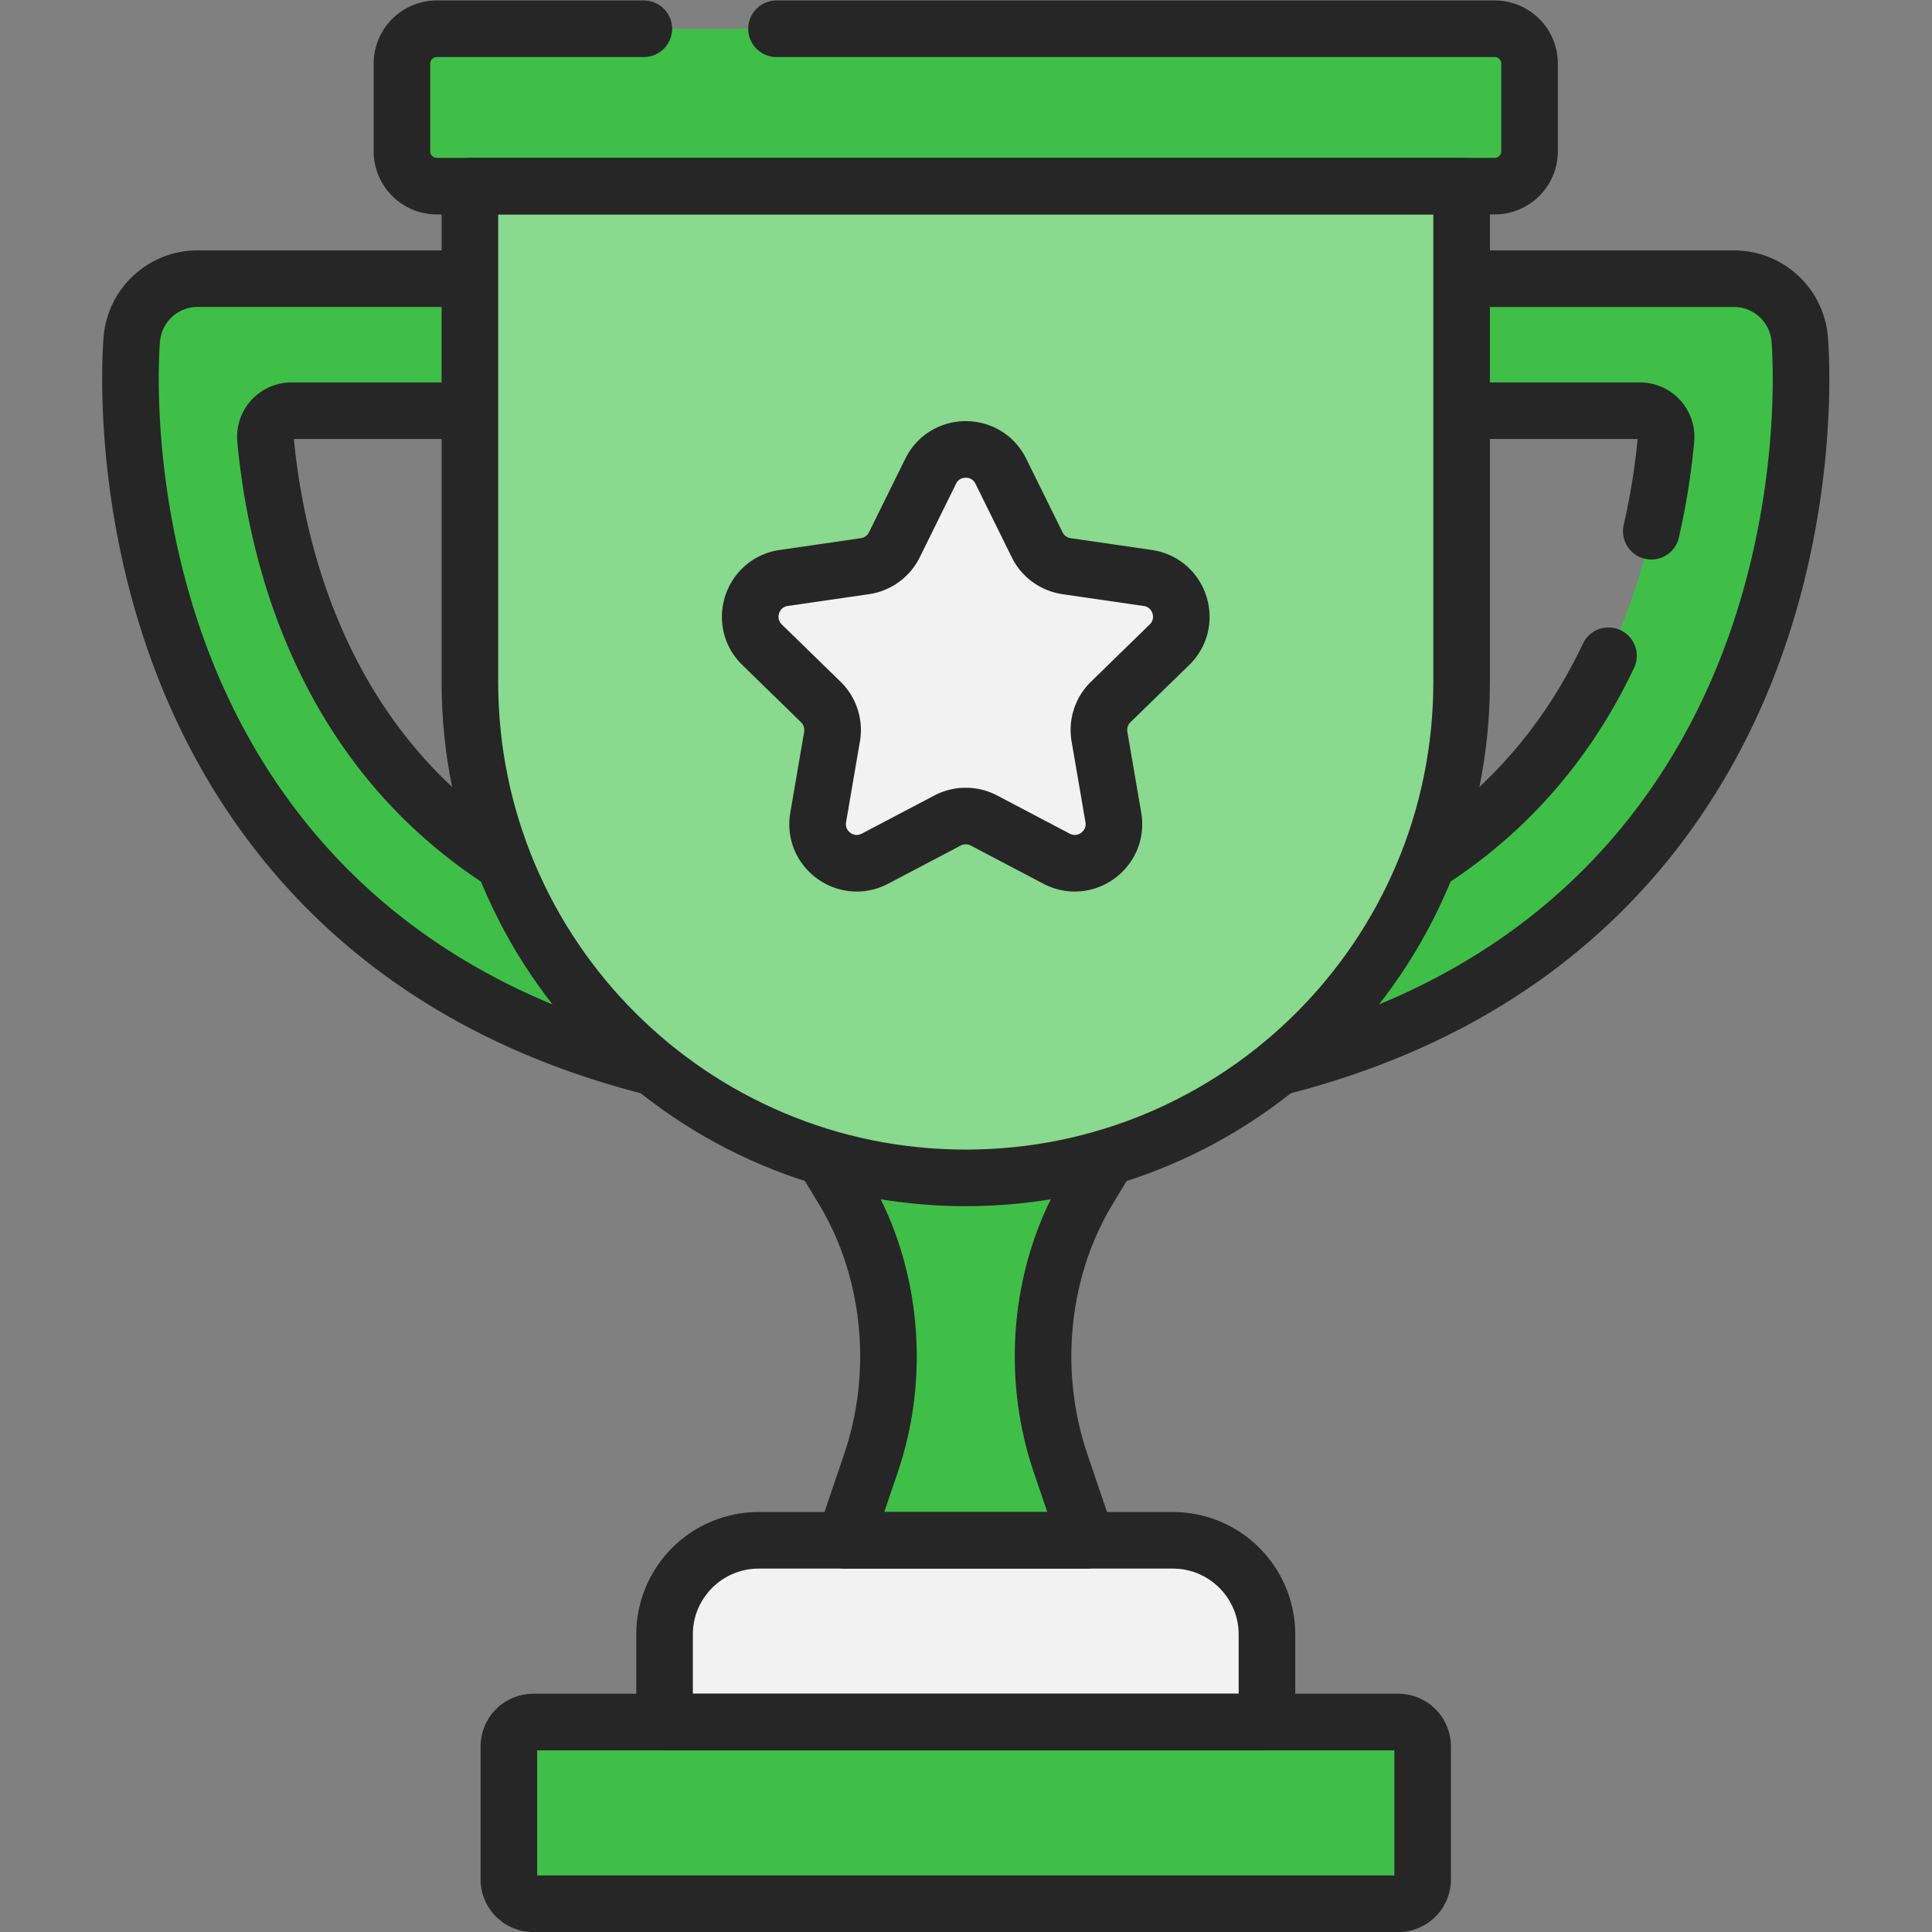 <svg xmlns="http://www.w3.org/2000/svg" version="1.1" xmlns:xlink="http://www.w3.org/1999/xlink" width="512" height="512" x="0" y="0" viewBox="0 0 682.667 682.667" style="enable-background:new 0 0 512 512" xml:space="preserve" class=""><rect x="0" y="0" width="682.667" height="682.667" fill="#808080" stroke="none"/><g><defs><clipPath id="a" clipPathUnits="userSpaceOnUse"><path d="M0 512h512V0H0Z" fill="#262626" opacity="1" data-original="#000000" class=""></path></clipPath></defs><g clip-path="url(#a)" transform="matrix(1.333 0 0 -1.333 0 682.667)"><path d="M0 0a17.57 17.57 0 0 0-3.813.42c-82.081 18.24-117.194 70.438-132.196 111.015-15.973 43.201-12.741 81.993-12.595 83.624.804 9.026 8.368 15.945 17.43 15.945h86.56c10.457 0 18.903-8.567 18.026-18.987-.755-8.969-8.274-16.013-17.437-16.013h-62.244c-4.09 0-7.284-3.517-6.904-7.589 1.175-12.597 3.986-28.99 10.417-45.979C-85.159 75.942-49.315 46.386 3.78 34.587c9.434-2.097 15.384-11.444 13.287-20.88C15.254 5.552 8.021.001 0 0" style="fill-opacity:1;fill-rule:nonzero;stroke:none" transform="translate(183.55 227.252)" fill="#3fbf48" data-original="#fe9738" class="" opacity="1"></path><path d="M0 0c1.258 0 2.534.136 3.813.42 82.081 18.24 117.194 70.438 132.196 111.015 15.973 43.201 12.741 81.993 12.595 83.624-.804 9.026-8.368 15.945-17.43 15.945h-86.56c-10.457 0-18.903-8.567-18.026-18.987.755-8.969 8.274-16.013 17.437-16.013h62.244c4.09 0 7.284-3.517 6.904-7.589-1.175-12.597-3.986-28.99-10.417-45.979C85.159 75.942 49.315 46.386-3.78 34.587c-9.434-2.097-15.384-11.444-13.287-20.88C-15.254 5.552-8.021.001 0 0" style="fill-opacity:1;fill-rule:nonzero;stroke:none" transform="translate(328.45 227.252)" fill="#3fbf48" data-original="#fe9738" class="" opacity="1"></path><path d="M0 0h-229.277a6.47 6.47 0 0 0-6.471 6.47V41.7a6.47 6.47 0 0 0 6.471 6.471H0A6.47 6.47 0 0 0 6.47 41.7V6.47A6.47 6.47 0 0 0 0 0" style="fill-opacity:1;fill-rule:nonzero;stroke:none" transform="translate(370.639 7.488)" fill="#3fbf48" data-original="#5a5a5a" class="" opacity="1"></path><path d="M0 0v-35.23c0-3.581-2.9-6.47-6.47-6.47h-20c3.57 0 6.47 2.889 6.47 6.47V0c0 3.569-2.9 6.47-6.47 6.47h20C-2.9 6.47 0 3.569 0 0" style="fill-opacity:1;fill-rule:nonzero;stroke:none" transform="translate(377.11 49.192)" fill="#3fbf48" data-original="#444444" class="" opacity="1"></path><path d="M0 0h-159.686v23.211c0 13.785 11.175 24.961 24.96 24.961H-24.96C-11.175 48.172 0 36.996 0 23.211Z" style="fill-opacity:1;fill-rule:nonzero;stroke:none" transform="translate(335.843 55.66)" fill="#f2f2f2" data-original="#9d9d9d" class="" opacity="1"></path><path d="M0 0v-23.21h-19.67V0c0 13.78-11.18 24.96-24.96 24.96h19.67C-11.17 24.96 0 13.78 0 0" style="fill-opacity:1;fill-rule:nonzero;stroke:none" transform="translate(335.84 78.872)" fill="#f2f2f2" data-original="#838383" class="" opacity="1"></path><path d="m0 0 11.172 18.442h-87.297L-64.953 0c7.797-12.873 11.991-28.314 11.991-44.154 0-9.677-1.566-19.263-4.612-28.242l-6.97-20.539H-.409l-6.969 20.539c-3.047 8.979-4.613 18.565-4.613 28.242C-11.991-28.314-7.797-12.873 0 0" style="fill-opacity:1;fill-rule:nonzero;stroke:none" transform="translate(288.477 196.766)" fill="#3fbf48" data-original="#fe9738" class="" opacity="1"></path><path d="M0 0a88.745 88.745 0 0 1-3.07-23.189c0-9.681 1.56-19.261 4.61-28.241l6.97-20.54h-20.34l-6.97 20.54c-3.04 8.98-4.61 18.56-4.61 28.241 0 7.919 1.05 15.739 3.07 23.189 2.03 7.45 5.02 14.521 8.92 20.96L-.24 39.41h20.33L8.92 20.96C5.02 14.521 2.02 7.45 0 0" style="fill-opacity:1;fill-rule:nonzero;stroke:none" transform="translate(279.56 175.802)" fill="#3fbf48" data-original="#fe860a" class="" opacity="1"></path><path d="m0 0 11.172 18.442h-87.297L-64.953 0c7.797-12.873 11.991-28.314 11.991-44.154 0-9.677-1.566-19.263-4.612-28.242l-6.97-20.539H-.409l-6.969 20.539c-3.047 8.979-4.613 18.565-4.613 28.242C-11.991-28.314-7.797-12.873 0 0z" style="stroke-width:15;stroke-linecap:round;stroke-linejoin:round;stroke-miterlimit:10;stroke-dasharray:none;stroke-opacity:1" transform="translate(288.477 196.766)" fill="none" stroke="#262626" stroke-width="15" stroke-linecap="round" stroke-linejoin="round" stroke-miterlimit="10" stroke-dasharray="none" stroke-opacity="" data-original="#000000" opacity="1" class=""></path><path d="M0 0a17.57 17.57 0 0 0-3.813.42c-82.081 18.24-117.194 70.438-132.196 111.015-15.973 43.201-12.741 81.993-12.595 83.624.804 9.026 8.368 15.945 17.43 15.945h86.56c10.457 0 18.903-8.567 18.026-18.987-.755-8.969-8.274-16.013-17.437-16.013h-62.244c-4.09 0-7.284-3.517-6.904-7.589 1.175-12.597 3.986-28.99 10.417-45.979C-85.159 75.942-49.315 46.386 3.78 34.587c9.434-2.097 15.384-11.444 13.287-20.88C15.254 5.552 8.021.001 0 0Z" style="stroke-width:15;stroke-linecap:round;stroke-linejoin:round;stroke-miterlimit:10;stroke-dasharray:none;stroke-opacity:1" transform="translate(183.55 227.252)" fill="none" stroke="#262626" stroke-width="15" stroke-linecap="round" stroke-linejoin="round" stroke-miterlimit="10" stroke-dasharray="none" stroke-opacity="" data-original="#000000" opacity="1" class=""></path><path d="M0 0c-18.923-39.96-53.079-65.657-101.702-76.462-9.434-2.097-15.383-11.444-13.287-20.88 1.813-8.155 9.046-13.706 17.067-13.707 1.258 0 2.534.136 3.813.42C-12.028-92.389 23.085-40.19 38.087.386 54.06 43.587 50.828 82.379 50.683 84.01c-.805 9.026-8.369 15.945-17.431 15.945h-86.56c-10.457 0-18.903-8.567-18.026-18.987.755-8.969 8.274-16.013 17.438-16.013H8.347c4.09 0 7.284-3.517 6.904-7.589a186.131 186.131 0 0 0-3.903-24.351" style="stroke-width:15;stroke-linecap:round;stroke-linejoin:round;stroke-miterlimit:10;stroke-dasharray:none;stroke-opacity:1" transform="translate(426.372 338.3)" fill="none" stroke="#262626" stroke-width="15" stroke-linecap="round" stroke-linejoin="round" stroke-miterlimit="10" stroke-dasharray="none" stroke-opacity="" data-original="#000000" opacity="1" class=""></path><path d="M0 0c-72.594 0-131.444 58.85-131.444 131.443v131.445h262.888V131.443C131.444 58.85 72.594 0 0 0" style="fill-opacity:1;fill-rule:nonzero;stroke:none" transform="translate(256 199.9)" fill="#89d98e" data-original="#fac600" class="" opacity="1"></path><path d="M0 0v-131.45c0-72.59-58.85-131.44-131.44-131.44-3.74 0-7.45.16-11.11.46 67.4 5.64 120.34 62.13 120.34 130.98V0z" style="fill-opacity:1;fill-rule:nonzero;stroke:none" transform="translate(387.44 462.792)" fill="#89d98e" data-original="#e8b801" class="" opacity="1"></path><path d="M0 0h-280.406a9.25 9.25 0 0 0-9.25 9.249V32.47a9.25 9.25 0 0 0 9.25 9.249H0c5.108 0 9.25-4.141 9.25-9.249V9.249C9.25 4.141 5.108 0 0 0" style="fill-opacity:1;fill-rule:nonzero;stroke:none" transform="translate(396.203 462.788)" fill="#3fbf48" data-original="#fe9738" class="" opacity="1"></path><path d="M0 0v-23.22c0-5.11-4.14-9.25-9.25-9.25h-21.26c5.11 0 9.25 4.14 9.25 9.25V0c0 5.101-4.14 9.25-9.25 9.25h21.26C-4.14 9.25 0 5.101 0 0" style="fill-opacity:1;fill-rule:nonzero;stroke:none" transform="translate(405.45 495.262)" fill="#3fbf48" data-original="#fe860a" class="" opacity="1"></path><path d="M0 0h190.37a9.25 9.25 0 0 0 9.249-9.249V-32.47a9.25 9.25 0 0 0-9.249-9.249H-90.037a9.25 9.25 0 0 0-9.249 9.249v23.221A9.25 9.25 0 0 0-90.037 0h54.871" style="stroke-width:15;stroke-linecap:round;stroke-linejoin:round;stroke-miterlimit:10;stroke-dasharray:none;stroke-opacity:1" transform="translate(205.833 504.507)" fill="none" stroke="#262626" stroke-width="15" stroke-linecap="round" stroke-linejoin="round" stroke-miterlimit="10" stroke-dasharray="none" stroke-opacity="" data-original="#000000" opacity="1" class=""></path><path d="M0 0v0c-72.594 0-131.444 58.85-131.444 131.443v131.445h262.888V131.443C131.444 58.85 72.594 0 0 0Z" style="stroke-width:15;stroke-linecap:round;stroke-linejoin:round;stroke-miterlimit:10;stroke-dasharray:none;stroke-opacity:1" transform="translate(256 199.9)" fill="none" stroke="#262626" stroke-width="15" stroke-linecap="round" stroke-linejoin="round" stroke-miterlimit="10" stroke-dasharray="none" stroke-opacity="" data-original="#000000" opacity="1" class=""></path><path d="M0 0h-159.686v23.211c0 13.785 11.175 24.961 24.96 24.961H-24.96C-11.175 48.172 0 36.996 0 23.211Z" style="stroke-width:15;stroke-linecap:round;stroke-linejoin:round;stroke-miterlimit:10;stroke-dasharray:none;stroke-opacity:1" transform="translate(335.843 55.66)" fill="none" stroke="#262626" stroke-width="15" stroke-linecap="round" stroke-linejoin="round" stroke-miterlimit="10" stroke-dasharray="none" stroke-opacity="" data-original="#000000" opacity="1" class=""></path><path d="M0 0h-229.277a6.47 6.47 0 0 0-6.471 6.47V41.7a6.47 6.47 0 0 0 6.471 6.471H0A6.47 6.47 0 0 0 6.47 41.7V6.47A6.47 6.47 0 0 0 0 0Z" style="stroke-width:15;stroke-linecap:round;stroke-linejoin:round;stroke-miterlimit:10;stroke-dasharray:none;stroke-opacity:1" transform="translate(370.639 7.488)" fill="none" stroke="#262626" stroke-width="15" stroke-linecap="round" stroke-linejoin="round" stroke-miterlimit="10" stroke-dasharray="none" stroke-opacity="" data-original="#000000" opacity="1" class=""></path><path d="m0 0 9.618-19.488a10.374 10.374 0 0 1 7.812-5.676l21.507-3.125c8.51-1.236 11.908-11.694 5.75-17.697L29.125-61.155a10.373 10.373 0 0 1-2.984-9.184l3.673-21.42c1.454-8.475-7.442-14.938-15.054-10.937L-4.476-92.583a10.375 10.375 0 0 1-9.656 0l-19.236-10.113c-7.611-4.001-16.507 2.462-15.054 10.937l3.674 21.42c.577 3.365-.539 6.8-2.984 9.184l-15.562 15.169c-6.158 6.003-2.76 16.461 5.75 17.697l21.506 3.125a10.372 10.372 0 0 1 7.812 5.676L-18.607 0C-14.802 7.711-3.806 7.711 0 0" style="fill-opacity:1;fill-rule:nonzero;stroke:none" transform="translate(265.304 387.21)" fill="#f2f2f2" data-original="#f9f7f8" class="" opacity="1"></path><path d="M0 0a10.38 10.38 0 0 1-2.99-9.18L.69-30.6c1.45-8.48-7.44-14.94-15.06-10.94l-7.91 4.16c1.7 2.46 2.52 5.59 1.94 8.99l-4.34 25.31c-.68 3.971.64 8.03 3.53 10.851L-2.76 25.69C-.28 28.11.89 31.15.95 34.16l8.86-1.29c8.51-1.239 11.91-11.7 5.75-17.7z" style="fill-opacity:1;fill-rule:nonzero;stroke:none" transform="translate(294.43 326.055)" fill="#f2f2f2" data-original="#efedef" class="" opacity="1"></path><path d="m0 0 9.618-19.488a10.374 10.374 0 0 1 7.812-5.676l21.507-3.125c8.51-1.236 11.908-11.694 5.75-17.697L29.125-61.155a10.373 10.373 0 0 1-2.984-9.184l3.673-21.42c1.454-8.475-7.442-14.938-15.054-10.937L-4.476-92.583a10.375 10.375 0 0 1-9.656 0l-19.236-10.113c-7.611-4.001-16.507 2.462-15.054 10.937l3.674 21.42c.577 3.365-.539 6.8-2.984 9.184l-15.562 15.169c-6.158 6.003-2.76 16.461 5.75 17.697l21.506 3.125a10.372 10.372 0 0 1 7.812 5.676L-18.607 0C-14.802 7.711-3.806 7.711 0 0Z" style="stroke-width:15;stroke-linecap:round;stroke-linejoin:round;stroke-miterlimit:10;stroke-dasharray:none;stroke-opacity:1" transform="translate(265.304 387.21)" fill="none" stroke="#262626" stroke-width="15" stroke-linecap="round" stroke-linejoin="round" stroke-miterlimit="10" stroke-dasharray="none" stroke-opacity="" data-original="#000000" opacity="1" class=""></path></g></g></svg>